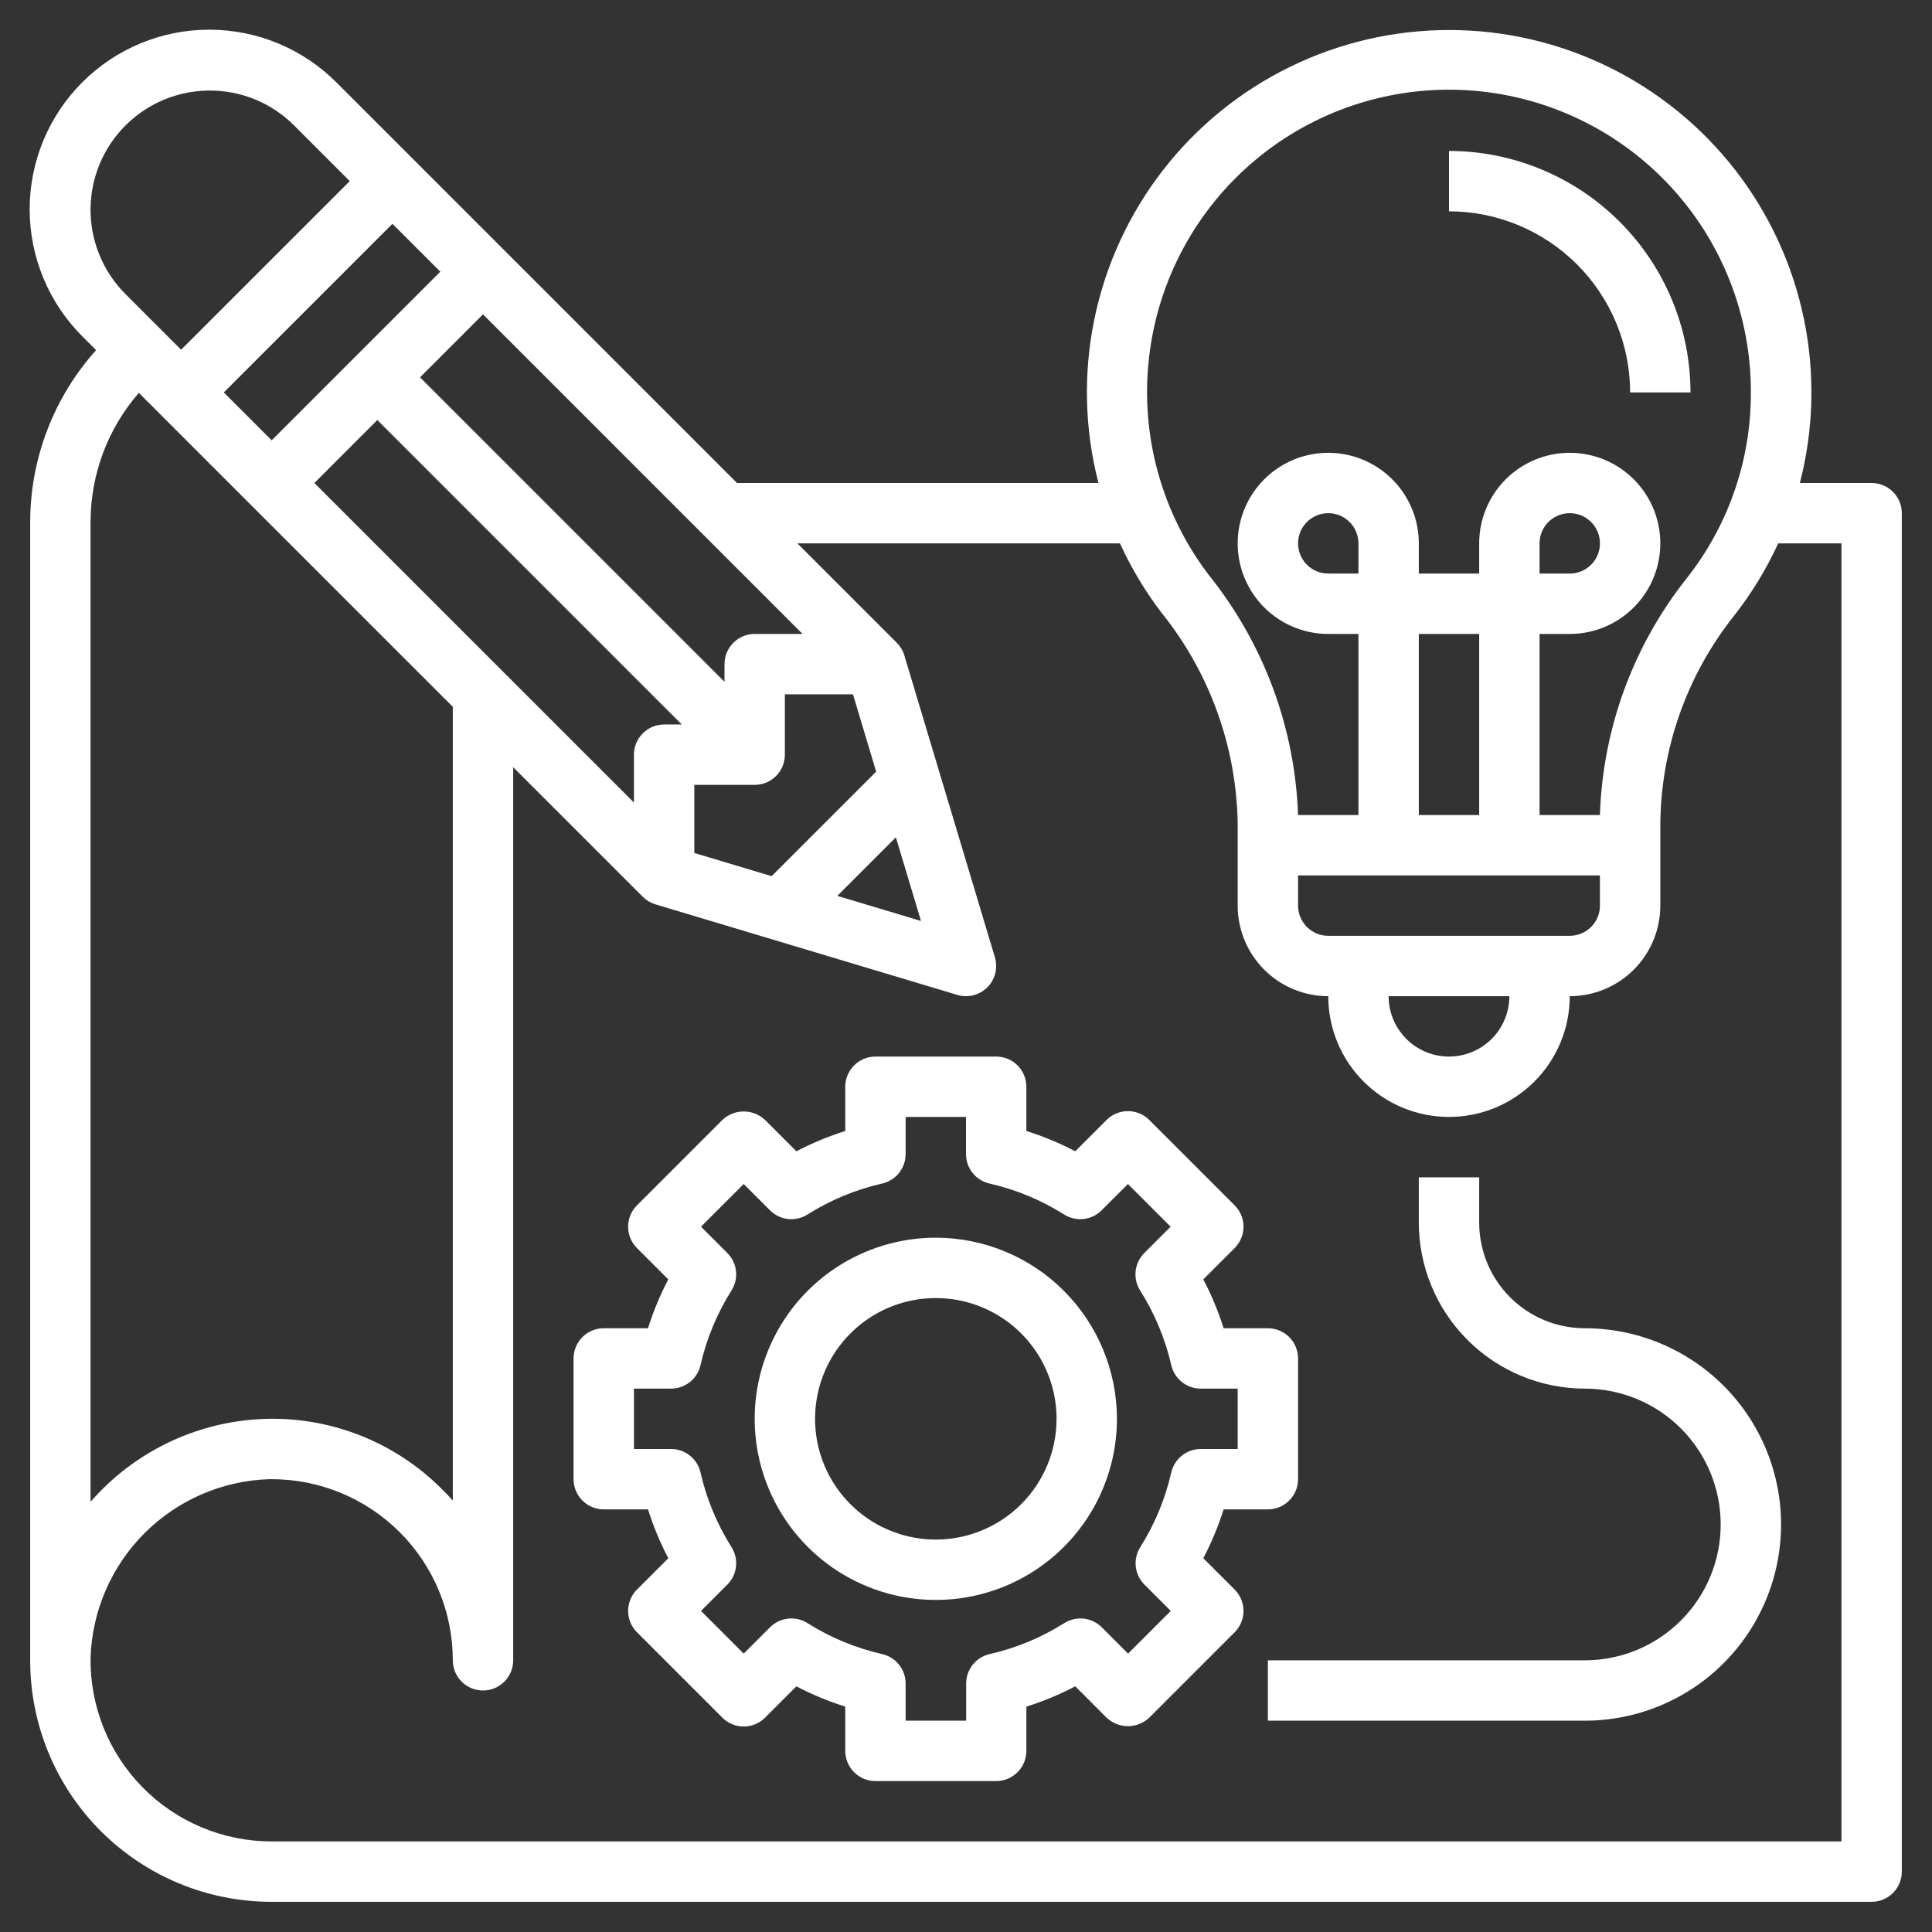 <svg width="512" height="512" viewBox="0 0 512 512" fill="none" xmlns="http://www.w3.org/2000/svg">
<rect x="0" y="0" width="512" height="512" fill="#333333" stroke="none"/>
<path d="M496 127.999H476.984C480.654 113.811 481.028 98.971 478.076 84.616C475.124 70.261 468.924 56.773 459.953 45.185C450.981 33.597 439.475 24.216 426.318 17.763C413.16 11.31 398.699 7.954 384.044 7.954C369.389 7.954 354.928 11.31 341.77 17.763C328.612 24.216 317.107 33.597 308.135 45.185C299.163 56.773 292.964 70.261 290.012 84.616C287.06 98.971 287.433 113.811 291.104 127.999H195.312L89.256 21.943C84.842 17.494 79.593 13.96 73.81 11.544C68.027 9.128 61.824 7.878 55.556 7.865C49.289 7.853 43.081 9.078 37.288 11.471C31.496 13.864 26.233 17.377 21.802 21.809C17.37 26.241 13.858 31.504 11.465 37.297C9.073 43.09 7.849 49.298 7.862 55.566C7.875 61.833 9.126 68.036 11.542 73.819C13.959 79.601 17.494 84.85 21.944 89.263L25.472 92.783C14.288 105.246 8.071 121.382 8 138.127V439.999C7.991 448.406 9.641 456.732 12.854 464.501C16.068 472.27 20.782 479.328 26.726 485.273C32.671 491.217 39.729 495.931 47.498 499.145C55.267 502.358 63.593 504.008 72 503.999H496C498.122 503.999 500.156 503.156 501.657 501.656C503.157 500.156 504 498.121 504 495.999V135.999C504 133.877 503.157 131.843 501.657 130.342C500.156 128.842 498.122 127.999 496 127.999ZM304.536 94.527C306.897 74.228 316.936 55.602 332.595 42.471C348.254 29.34 368.344 22.698 388.744 23.91C409.144 25.122 428.306 34.095 442.3 48.987C456.294 63.88 464.058 83.563 464 103.999C464.064 121.865 458.071 139.225 447 153.247C432.786 171.148 424.72 193.153 424 215.999H408V167.999H416C420.747 167.999 425.387 166.592 429.333 163.954C433.28 161.317 436.356 157.569 438.173 153.184C439.989 148.798 440.465 143.973 439.539 139.317C438.613 134.661 436.327 130.385 432.97 127.029C429.614 123.672 425.337 121.386 420.682 120.46C416.026 119.534 411.201 120.01 406.815 121.826C402.43 123.643 398.682 126.719 396.045 130.666C393.407 134.612 392 139.252 392 143.999V151.999H376V143.999C376 139.252 374.592 134.612 371.955 130.666C369.318 126.719 365.57 123.643 361.184 121.826C356.799 120.01 351.973 119.534 347.318 120.46C342.662 121.386 338.386 123.672 335.029 127.029C331.673 130.385 329.387 134.661 328.461 139.317C327.535 143.973 328.01 148.798 329.827 153.184C331.643 157.569 334.719 161.317 338.666 163.954C342.613 166.592 347.253 167.999 352 167.999H360V215.999H344C343.183 192.921 334.968 170.716 320.568 152.663C307.837 136.122 302.083 115.256 304.536 94.527ZM400 263.999C400 268.243 398.314 272.312 395.314 275.313C392.313 278.313 388.243 279.999 384 279.999C379.756 279.999 375.687 278.313 372.686 275.313C369.685 272.312 368 268.243 368 263.999H400ZM352 247.999C349.878 247.999 347.843 247.156 346.343 245.656C344.843 244.156 344 242.121 344 239.999V231.999H424V239.999C424 242.121 423.157 244.156 421.657 245.656C420.156 247.156 418.122 247.999 416 247.999H352ZM360 151.999H352C350.418 151.999 348.871 151.53 347.555 150.651C346.24 149.772 345.214 148.522 344.609 147.061C344.003 145.599 343.845 143.99 344.154 142.438C344.462 140.887 345.224 139.461 346.343 138.342C347.462 137.223 348.887 136.462 350.439 136.153C351.991 135.844 353.599 136.003 355.061 136.608C356.523 137.214 357.772 138.239 358.652 139.555C359.531 140.87 360 142.417 360 143.999V151.999ZM392 215.999H376V167.999H392V215.999ZM408 151.999V143.999C408 142.417 408.469 140.87 409.348 139.555C410.227 138.239 411.477 137.214 412.938 136.608C414.4 136.003 416.009 135.844 417.561 136.153C419.112 136.462 420.538 137.223 421.657 138.342C422.775 139.461 423.537 140.887 423.846 142.438C424.155 143.99 423.996 145.599 423.391 147.061C422.785 148.522 421.76 149.772 420.444 150.651C419.129 151.53 417.582 151.999 416 151.999H408ZM244.072 244.063L221.896 237.415L237.416 221.895L244.072 244.063ZM204.488 232.191L184 226.047V207.999H200C202.122 207.999 204.156 207.156 205.657 205.656C207.157 204.156 208 202.121 208 199.999V183.999H226.048L232.192 204.495L204.488 232.191ZM83.312 127.999L100 111.311L180.688 191.999H176C173.878 191.999 171.843 192.842 170.343 194.342C168.843 195.843 168 197.877 168 199.999V212.679L83.312 127.999ZM72 116.687L59.312 103.999L104 59.311L116.688 71.999L72 116.687ZM200 167.999C197.878 167.999 195.843 168.842 194.343 170.342C192.843 171.843 192 173.877 192 175.999V180.687L111.312 99.999L128 83.311L212.688 167.999H200ZM55.6 23.999C59.751 23.988 63.864 24.8 67.699 26.389C71.534 27.978 75.016 30.312 77.944 33.255L92.688 47.999L48 92.679L33.256 77.935C28.835 73.517 25.825 67.887 24.605 61.757C23.385 55.628 24.011 49.274 26.403 43.5C28.795 37.726 32.846 32.791 38.043 29.32C43.24 25.849 49.35 23.997 55.6 23.999ZM36.8 104.111L120 187.311V397.663C119.024 396.559 118.002 395.492 116.936 394.463C110.924 388.469 103.767 383.745 95.892 380.573C88.017 377.401 79.584 375.846 71.096 375.999C62.144 376.168 53.326 378.213 45.214 382.002C37.101 385.792 29.874 391.242 24 397.999V138.127C24.045 125.62 28.588 113.546 36.8 104.111ZM488 487.999H72C65.639 488 59.341 486.736 53.472 484.281C47.604 481.827 42.282 478.23 37.816 473.701C33.35 469.171 29.828 463.799 27.456 457.897C25.085 451.995 23.91 445.68 24 439.319C24.4 426.897 29.513 415.094 38.3 406.305C47.087 397.516 58.89 392.401 71.312 391.999H72C84.73 391.999 96.939 397.056 105.941 406.058C114.943 415.06 120 427.269 120 439.999C120 442.121 120.843 444.156 122.343 445.656C123.843 447.156 125.878 447.999 128 447.999C130.122 447.999 132.156 447.156 133.657 445.656C135.157 444.156 136 442.121 136 439.999V203.311L170.344 237.655C171.28 238.592 172.435 239.282 173.704 239.663L253.704 263.663C254.449 263.885 255.222 263.998 256 263.999C257.247 263.999 258.476 263.708 259.591 263.148C260.705 262.589 261.673 261.776 262.418 260.776C263.162 259.776 263.663 258.615 263.879 257.387C264.095 256.159 264.022 254.898 263.664 253.703L239.664 173.703C239.283 172.434 238.593 171.28 237.656 170.343L211.312 143.999H296.8C299.777 150.526 303.478 156.698 307.832 162.399C320.572 178.243 327.668 197.88 328 218.207V239.999C328 246.364 330.528 252.469 335.029 256.97C339.53 261.471 345.635 263.999 352 263.999C352 272.486 355.371 280.625 361.372 286.627C367.374 292.628 375.513 295.999 384 295.999C392.487 295.999 400.626 292.628 406.627 286.627C412.628 280.625 416 272.486 416 263.999C422.365 263.999 428.469 261.471 432.97 256.97C437.471 252.469 440 246.364 440 239.999V218.167C440.222 198.149 447.117 178.777 459.592 163.119C464.208 157.221 468.12 150.805 471.248 143.999H488V487.999Z" fill="white"/>
<path d="M318.888 412.952C321.064 408.803 322.866 404.469 324.272 400H336C338.122 400 340.157 399.157 341.657 397.657C343.157 396.157 344 394.122 344 392V360C344 357.878 343.157 355.843 341.657 354.343C340.157 352.843 338.122 352 336 352H324.272C322.866 347.531 321.064 343.197 318.888 339.048L327.2 330.744C328.7 329.244 329.542 327.209 329.542 325.088C329.542 322.967 328.7 320.932 327.2 319.432L304.568 296.8C303.068 295.3 301.033 294.458 298.912 294.458C296.791 294.458 294.756 295.3 293.256 296.8L284.952 305.096C280.802 302.927 276.468 301.131 272 299.728V288C272 285.878 271.157 283.843 269.657 282.343C268.157 280.843 266.122 280 264 280H232C229.878 280 227.843 280.843 226.343 282.343C224.843 283.843 224 285.878 224 288V299.728C219.532 301.133 215.198 302.933 211.048 305.104L202.744 296.8C201.216 295.355 199.192 294.549 197.088 294.549C194.984 294.549 192.961 295.355 191.432 296.8L168.8 319.432C167.3 320.932 166.458 322.967 166.458 325.088C166.458 327.209 167.3 329.244 168.8 330.744L177.104 339.048C174.931 343.197 173.132 347.532 171.728 352H160C157.878 352 155.843 352.843 154.343 354.343C152.843 355.843 152 357.878 152 360V392C152 394.122 152.843 396.157 154.343 397.657C155.843 399.157 157.878 400 160 400H171.728C173.134 404.469 174.936 408.803 177.112 412.952L168.8 421.256C167.3 422.756 166.458 424.791 166.458 426.912C166.458 429.033 167.3 431.068 168.8 432.568L191.432 455.2C192.932 456.7 194.967 457.542 197.088 457.542C199.209 457.542 201.244 456.7 202.744 455.2L211.048 446.896C215.197 449.069 219.532 450.868 224 452.272V464C224 466.122 224.843 468.157 226.343 469.657C227.843 471.157 229.878 472 232 472H264C266.122 472 268.157 471.157 269.657 469.657C271.157 468.157 272 466.122 272 464V452.272C276.469 450.866 280.803 449.064 284.952 446.888L293.256 455.2C294.785 456.645 296.808 457.451 298.912 457.451C301.016 457.451 303.039 456.645 304.568 455.2L327.2 432.568C328.7 431.068 329.542 429.033 329.542 426.912C329.542 424.791 328.7 422.756 327.2 421.256L318.888 412.952ZM310.4 390.224C308.798 397.235 306.02 403.925 302.184 410.008C301.214 411.543 300.795 413.361 300.996 415.165C301.197 416.97 302.005 418.652 303.288 419.936L310.264 426.912L298.952 438.224L291.976 431.248C290.693 429.966 289.013 429.157 287.211 428.955C285.408 428.753 283.591 429.169 282.056 430.136C275.973 433.979 269.28 436.757 262.264 438.352C260.496 438.754 258.918 439.745 257.787 441.163C256.656 442.58 256.04 444.339 256.04 446.152V456H240V446.152C240 444.339 239.384 442.58 238.253 441.163C237.122 439.745 235.544 438.754 233.776 438.352C226.76 436.757 220.067 433.979 213.984 430.136C212.449 429.169 210.632 428.753 208.829 428.955C207.027 429.157 205.347 429.966 204.064 431.248L197.088 438.224L185.776 426.912L192.752 419.936C194.035 418.652 194.843 416.97 195.044 415.165C195.245 413.361 194.826 411.543 193.856 410.008C190.02 403.925 187.242 397.235 185.64 390.224C185.238 388.456 184.246 386.878 182.829 385.747C181.412 384.616 179.653 384 177.84 384H168V368H177.84C179.653 368 181.412 367.384 182.829 366.253C184.246 365.122 185.238 363.544 185.64 361.776C187.242 354.765 190.02 348.075 193.856 341.992C194.826 340.457 195.245 338.639 195.044 336.835C194.843 335.03 194.035 333.348 192.752 332.064L185.776 325.088L197.088 313.776L204.064 320.752C205.347 322.034 207.027 322.843 208.829 323.045C210.632 323.247 212.449 322.831 213.984 321.864C220.066 318.02 226.76 315.242 233.776 313.648C235.545 313.245 237.125 312.253 238.256 310.834C239.387 309.415 240.002 307.654 240 305.84V296H256V305.84C255.998 307.654 256.613 309.415 257.744 310.834C258.875 312.253 260.455 313.245 262.224 313.648C269.24 315.242 275.934 318.02 282.016 321.864C283.551 322.831 285.368 323.247 287.171 323.045C288.973 322.843 290.653 322.034 291.936 320.752L298.912 313.776L310.224 325.088L303.248 332.064C301.965 333.348 301.157 335.03 300.956 336.835C300.755 338.639 301.174 340.457 302.144 341.992C305.994 348.073 308.786 354.762 310.4 361.776C310.801 363.537 311.786 365.111 313.195 366.241C314.604 367.371 316.354 367.991 318.16 368H328V384H318.16C316.354 384.009 314.604 384.629 313.195 385.759C311.786 386.889 310.801 388.463 310.4 390.224Z" fill="white"/>
<path d="M248 328C238.507 328 229.226 330.815 221.333 336.089C213.439 341.364 207.287 348.86 203.654 357.631C200.021 366.402 199.07 376.053 200.922 385.364C202.774 394.675 207.346 403.228 214.059 409.941C220.772 416.654 229.325 421.226 238.636 423.078C247.947 424.93 257.598 423.979 266.369 420.346C275.14 416.713 282.636 410.561 287.911 402.667C293.185 394.774 296 385.494 296 376C295.987 363.274 290.926 351.072 281.927 342.073C272.928 333.074 260.727 328.013 248 328ZM248 408C241.671 408 235.484 406.123 230.222 402.607C224.959 399.091 220.858 394.093 218.436 388.246C216.014 382.399 215.38 375.965 216.615 369.757C217.85 363.55 220.897 357.848 225.373 353.373C229.848 348.897 235.55 345.85 241.757 344.615C247.965 343.38 254.399 344.014 260.246 346.436C266.093 348.858 271.091 352.959 274.607 358.222C278.123 363.484 280 369.671 280 376C280 384.487 276.629 392.626 270.627 398.627C264.626 404.629 256.487 408 248 408ZM432 104H448C447.981 87.032 441.232 70.764 429.234 58.766C417.236 46.768 400.968 40.019 384 40V56C396.727 56.013 408.928 61.074 417.927 70.073C426.926 79.072 431.987 91.273 432 104ZM420 352C412.574 352 405.452 349.05 400.201 343.799C394.95 338.548 392 331.426 392 324V312H376V324C376.013 335.666 380.653 346.85 388.901 355.099C397.15 363.348 408.334 367.987 420 368C429.548 368 438.705 371.793 445.456 378.544C452.207 385.295 456 394.452 456 404C456 413.548 452.207 422.705 445.456 429.456C438.705 436.207 429.548 440 420 440H336V456H420C433.791 456 447.018 450.521 456.77 440.77C466.521 431.018 472 417.791 472 404C472 390.209 466.521 376.982 456.77 367.23C447.018 357.479 433.791 352 420 352Z" fill="white"/>
</svg>
